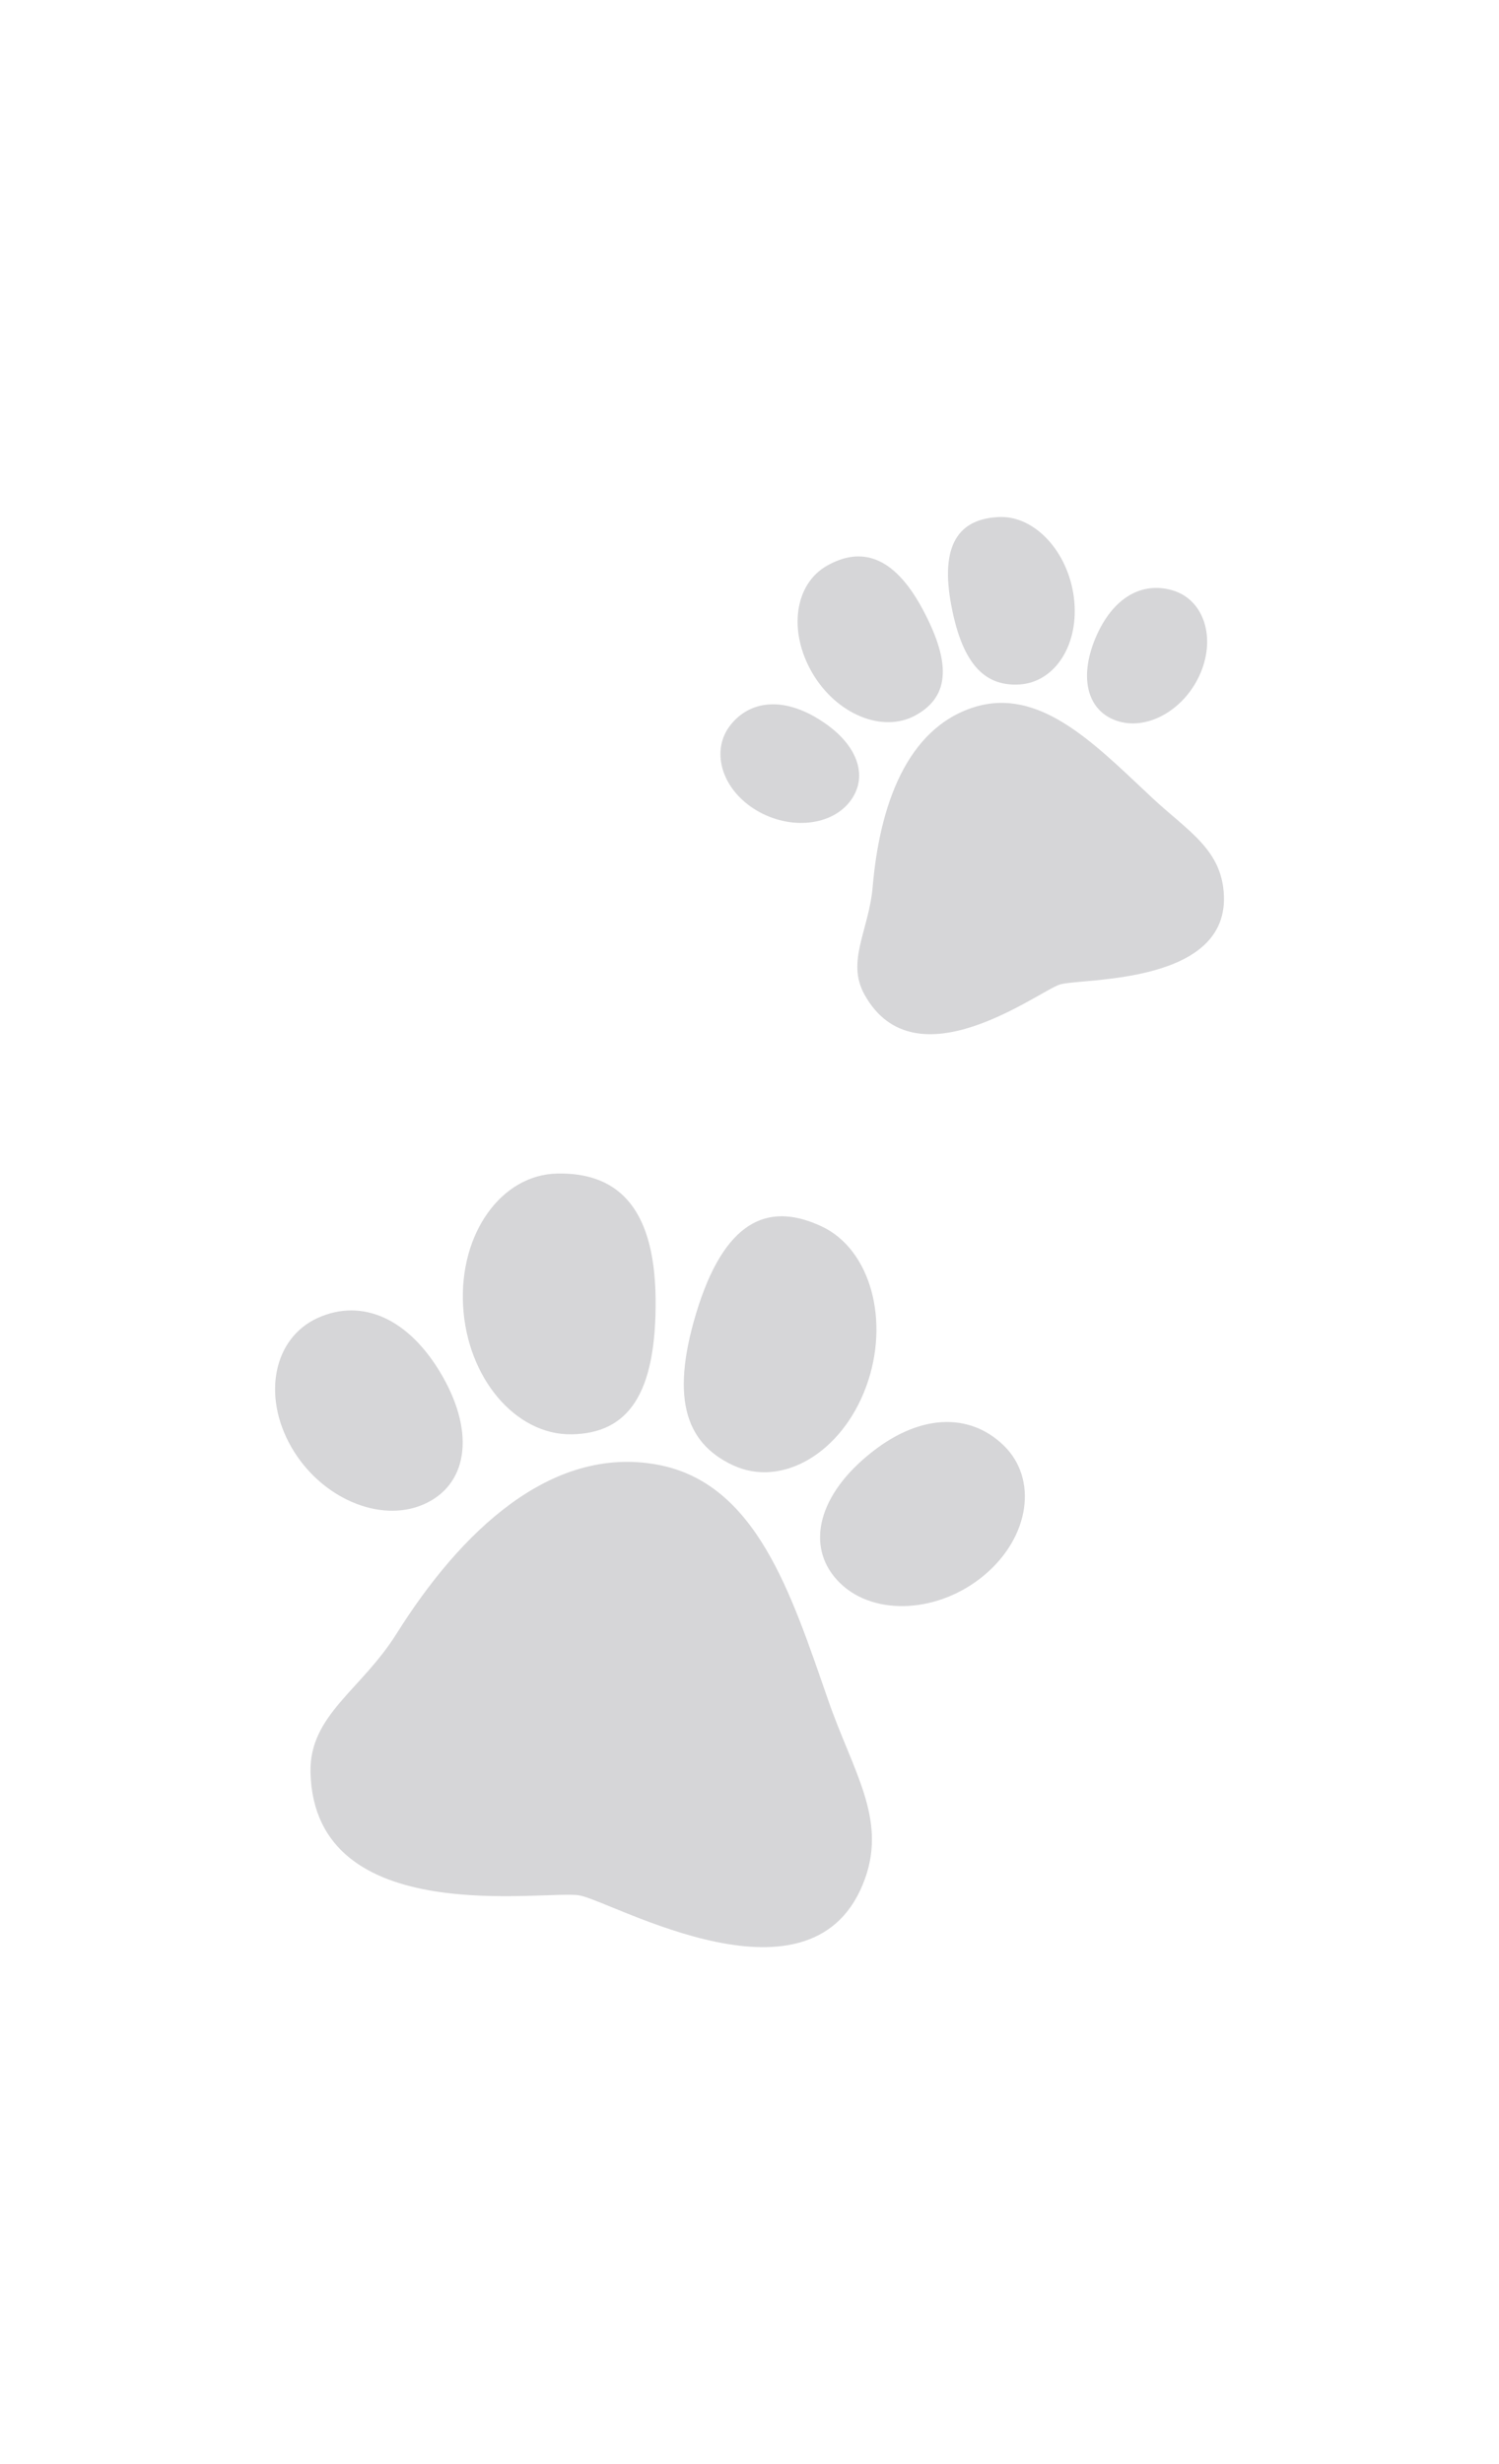<svg id="レイヤー_1" data-name="レイヤー 1" xmlns="http://www.w3.org/2000/svg" viewBox="0 0 140 230"><defs><style>.cls-1{fill:#d6d6d8;}</style></defs><path class="cls-1" d="M41.31,128.43c3.11,5.42,2.33,10.23-1.77,12s-9.64-.62-12.36-5.41-1.61-10.14,2.49-12S38.19,123,41.31,128.43Z"/><path class="cls-1" d="M61.23,121.21c.09,9-2.61,12.58-7.84,12.67s-9.77-5.26-10.14-12,3.57-12.24,8.8-12.34S61.13,112.23,61.23,121.21Z"/><path class="cls-1" d="M81,135.89c-4.81,4-5.74,8.79-2.52,11.9s9.25,2.77,13.47-.78,5-8.95,1.81-12.07S85.78,131.89,81,135.89Z"/><path class="cls-1" d="M65.25,121.84c-2.7,8.38-1.37,12.8,3.21,14.93s10.14-1.15,12.42-7.3.43-12.86-4.15-15S68,113.45,65.25,121.84Z"/><path class="cls-1" d="M80.8,175.32c-4.67,13.14-23.56,2.16-26.68,1.6S29.39,180.24,29,165.47c-.14-5.38,4.73-7.69,8.05-13C43,143,51.4,134.92,61.33,136.7c9.29,1.67,12.54,12,16,21.94C79.61,165.25,82.81,169.67,80.8,175.32Z"/><path class="cls-1" d="M76.69,67.27c3.49,2.24,4.49,5.31,2.63,7.62s-5.86,2.58-8.93.59-4-5.48-2.17-7.8S73.2,65,76.69,67.27Z"/><path class="cls-1" d="M86.21,56.94c2.8,5.26,2.3,8.2-.74,9.85s-7.36-.11-9.62-4-1.64-8.29,1.41-10S83.42,51.69,86.21,56.94Z"/><path class="cls-1" d="M102.31,59.56c-1.6,3.82-.7,6.92,2.15,7.77s6.29-1.19,7.69-4.57.23-6.8-2.62-7.65S103.92,55.74,102.31,59.56Z"/><path class="cls-1" d="M88.77,56.09c1,5.76,3.1,8,6.44,7.8s5.62-3.76,5.09-8.08-3.67-7.7-7-7.55S87.8,50.33,88.77,56.09Z"/><path class="cls-1" d="M114.24,82.81C115.49,92,101,91.27,99,91.89s-13.53,9.51-18.27.93c-1.72-3.12.44-6,.78-10.1C82.15,75.33,84.61,68,91,66c6-1.85,11,3.21,16.11,8C110.46,77.25,113.7,78.88,114.24,82.81Z"/></svg>